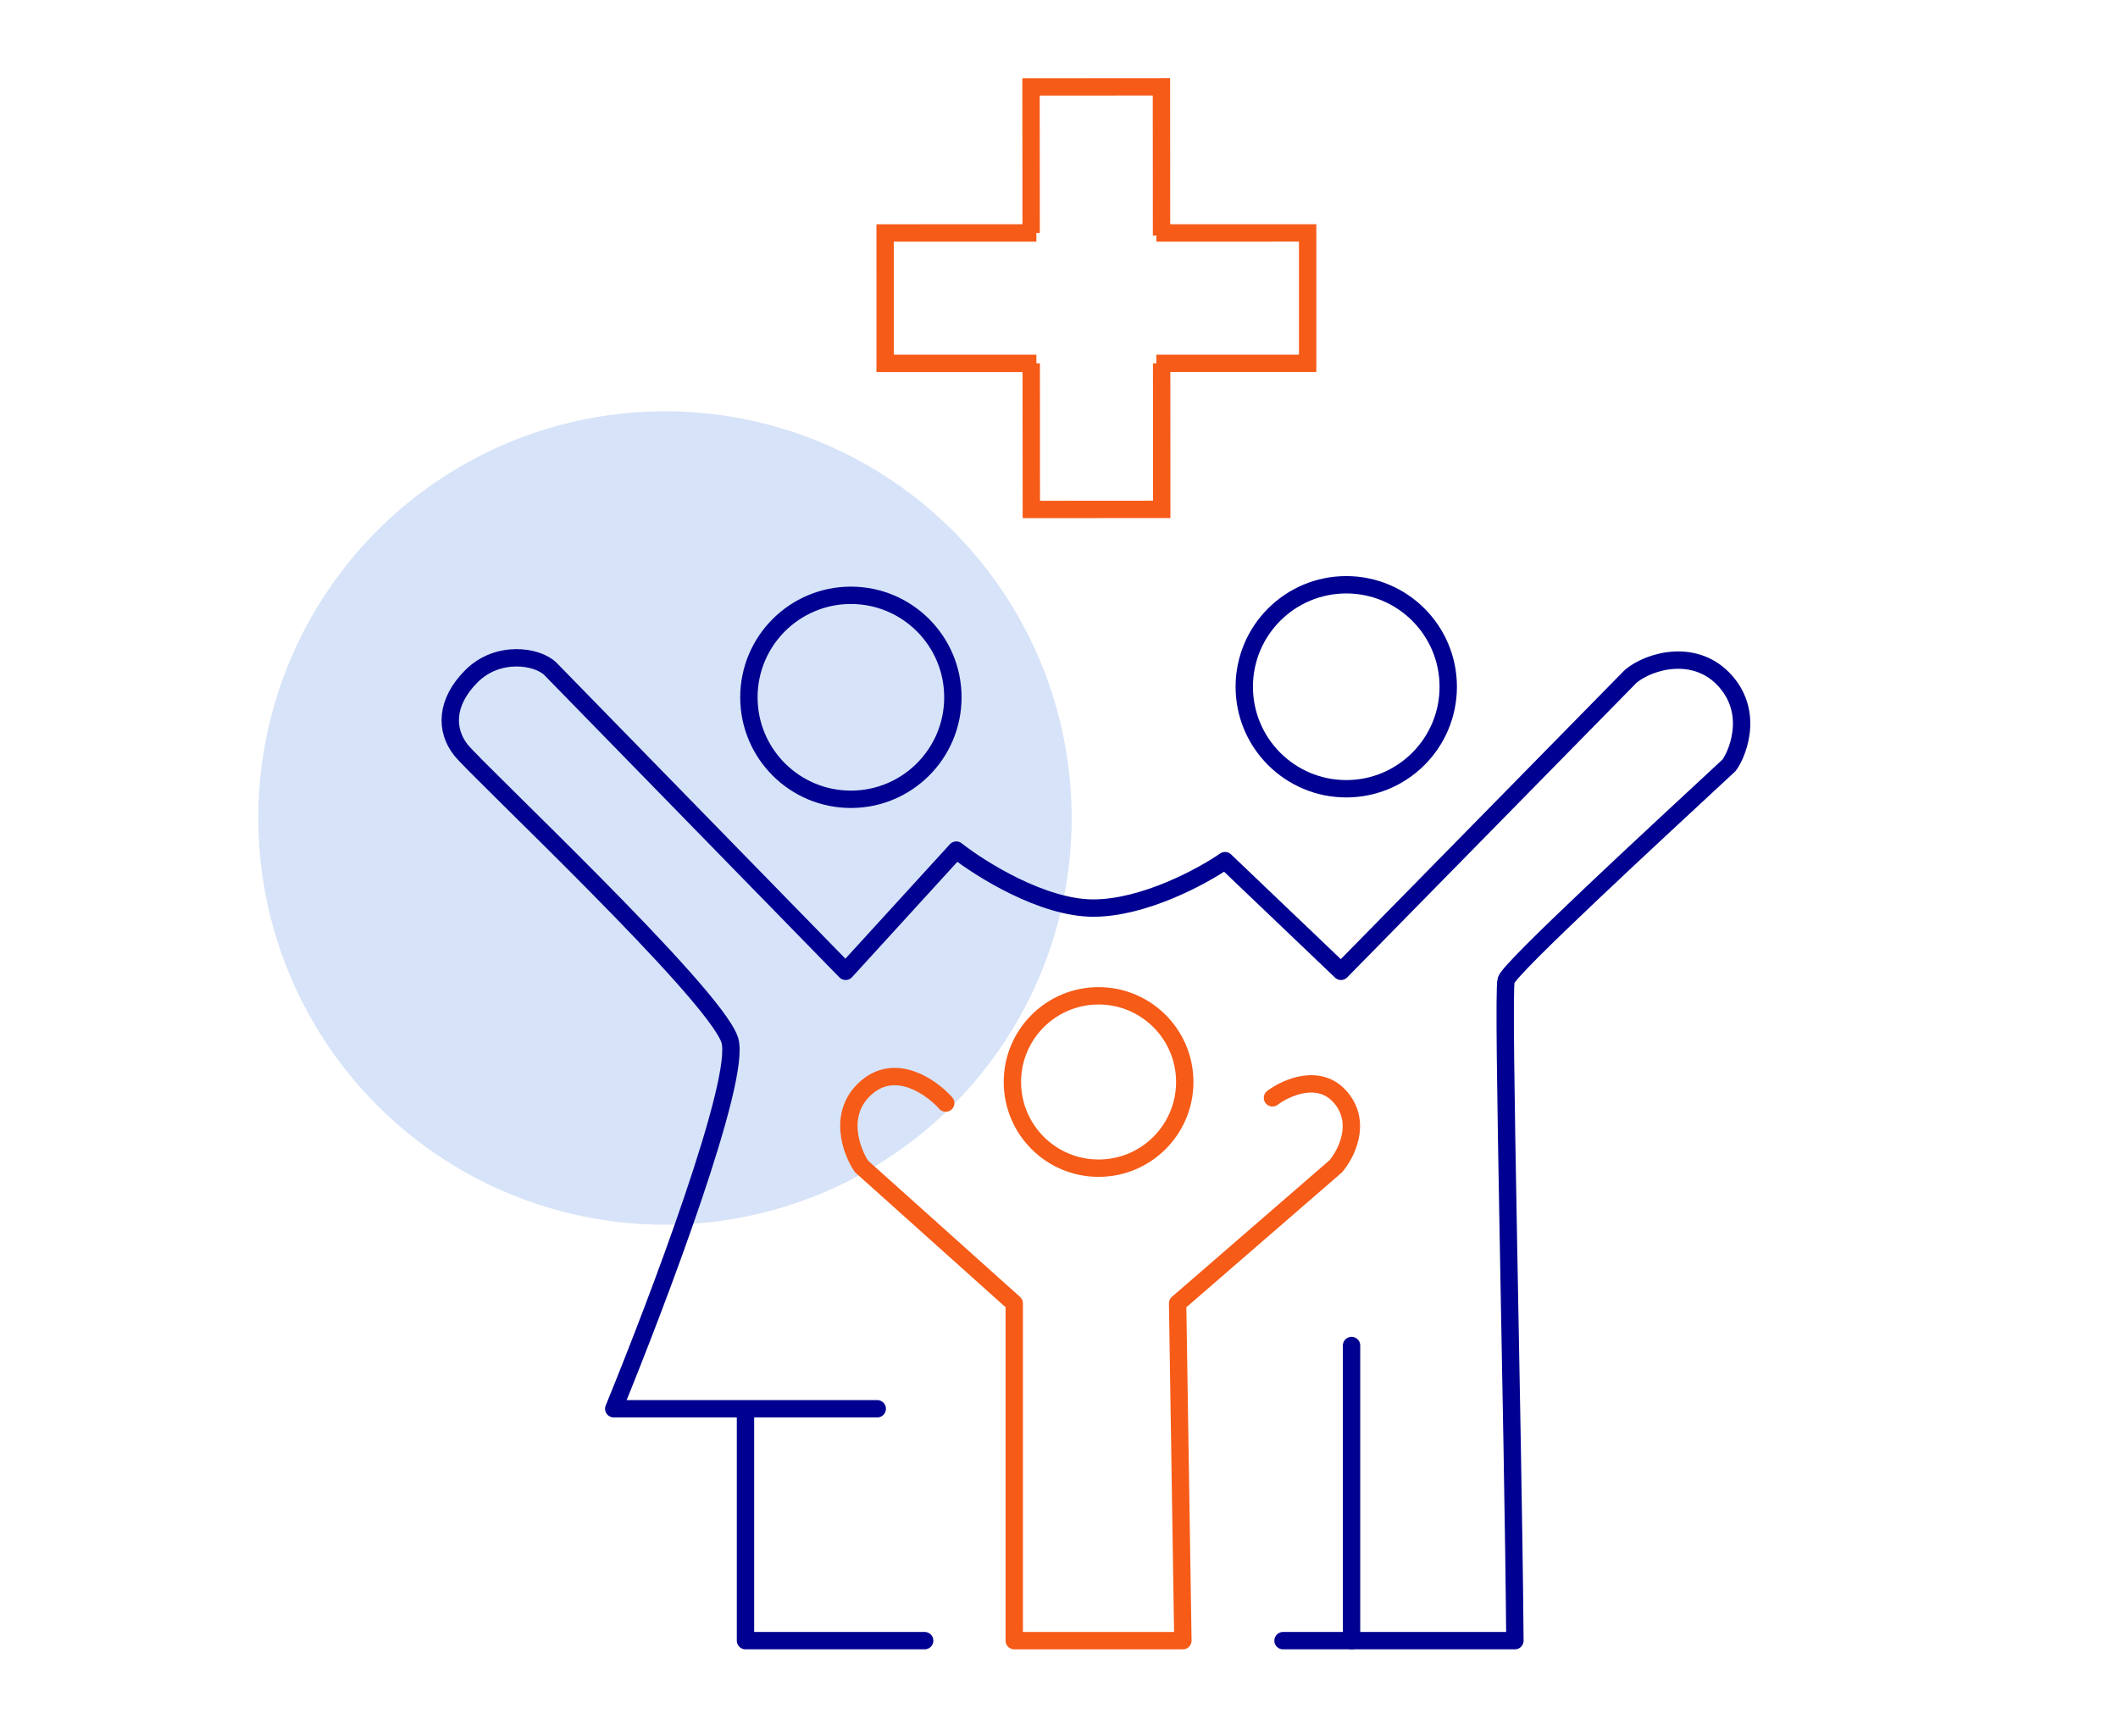 <svg width="244" height="200" viewBox="0 0 244 200" fill="none" xmlns="http://www.w3.org/2000/svg">
<rect width="244" height="200" fill="white"/>
<circle cx="76.607" cy="94.231" r="46.853" transform="rotate(179.603 76.607 94.231)" fill="#D7E3F8"/>
<circle cx="98.025" cy="80.328" r="11.749" stroke="#000091" stroke-width="2"/>
<circle cx="155.093" cy="79.113" r="11.749" stroke="#000091" stroke-width="2"/>
<path d="M101.061 162.285H85.883M147.809 188.998H174.522C174.32 163.903 173.027 114.36 173.513 112.903C173.998 111.446 190.675 96.067 199.175 88.174C199.984 87.162 202.207 82.388 198.807 78.502C195.407 74.617 190.091 76.063 187.879 77.895L154.487 111.894L141.13 99.144C138.5 100.966 131.781 104.608 125.953 104.608C120.124 104.608 113.001 100.156 110.167 97.93L97.418 111.894L63.426 77.072C61.912 75.558 57.348 74.86 54.312 77.895C51.276 80.931 51.314 84.136 53.098 86.395C54.98 88.777 82.24 114.322 84.061 119.786C85.518 124.158 75.764 149.94 70.705 162.285H85.883M85.883 162.285V188.998H106.524" stroke="#000091" stroke-width="2" stroke-linecap="round" stroke-linejoin="round"/>
<path d="M155.702 188.999V155" stroke="#000091" stroke-width="2" stroke-linecap="round" stroke-linejoin="round"/>
<path d="M108.952 127.073C107.333 125.252 103.245 122.338 99.845 125.252C96.445 128.166 98.024 132.538 99.238 134.359L116.844 150.144V189H136.272L135.665 150.144L153.879 134.359C155.093 132.943 156.914 129.381 154.486 126.467C152.057 123.552 148.212 125.252 146.593 126.467" stroke="#F65B18" stroke-width="2" stroke-linecap="round" stroke-linejoin="round"/>
<circle cx="126.56" cy="124.643" r="9.928" stroke="#F65B18" stroke-width="2"/>
<path d="M133.217 26.833L150.644 26.832L150.645 41.855L133.217 41.856M119.396 26.834L101.97 26.835L101.971 41.858L119.396 41.857" stroke="#F65B18" stroke-width="2"/>
<path d="M133.813 27.132L133.801 10.002L118.778 10.013L118.79 26.832M133.824 41.855L133.836 58.677L118.813 58.688L118.801 41.855" stroke="#F65B18" stroke-width="2"/>
</svg>
